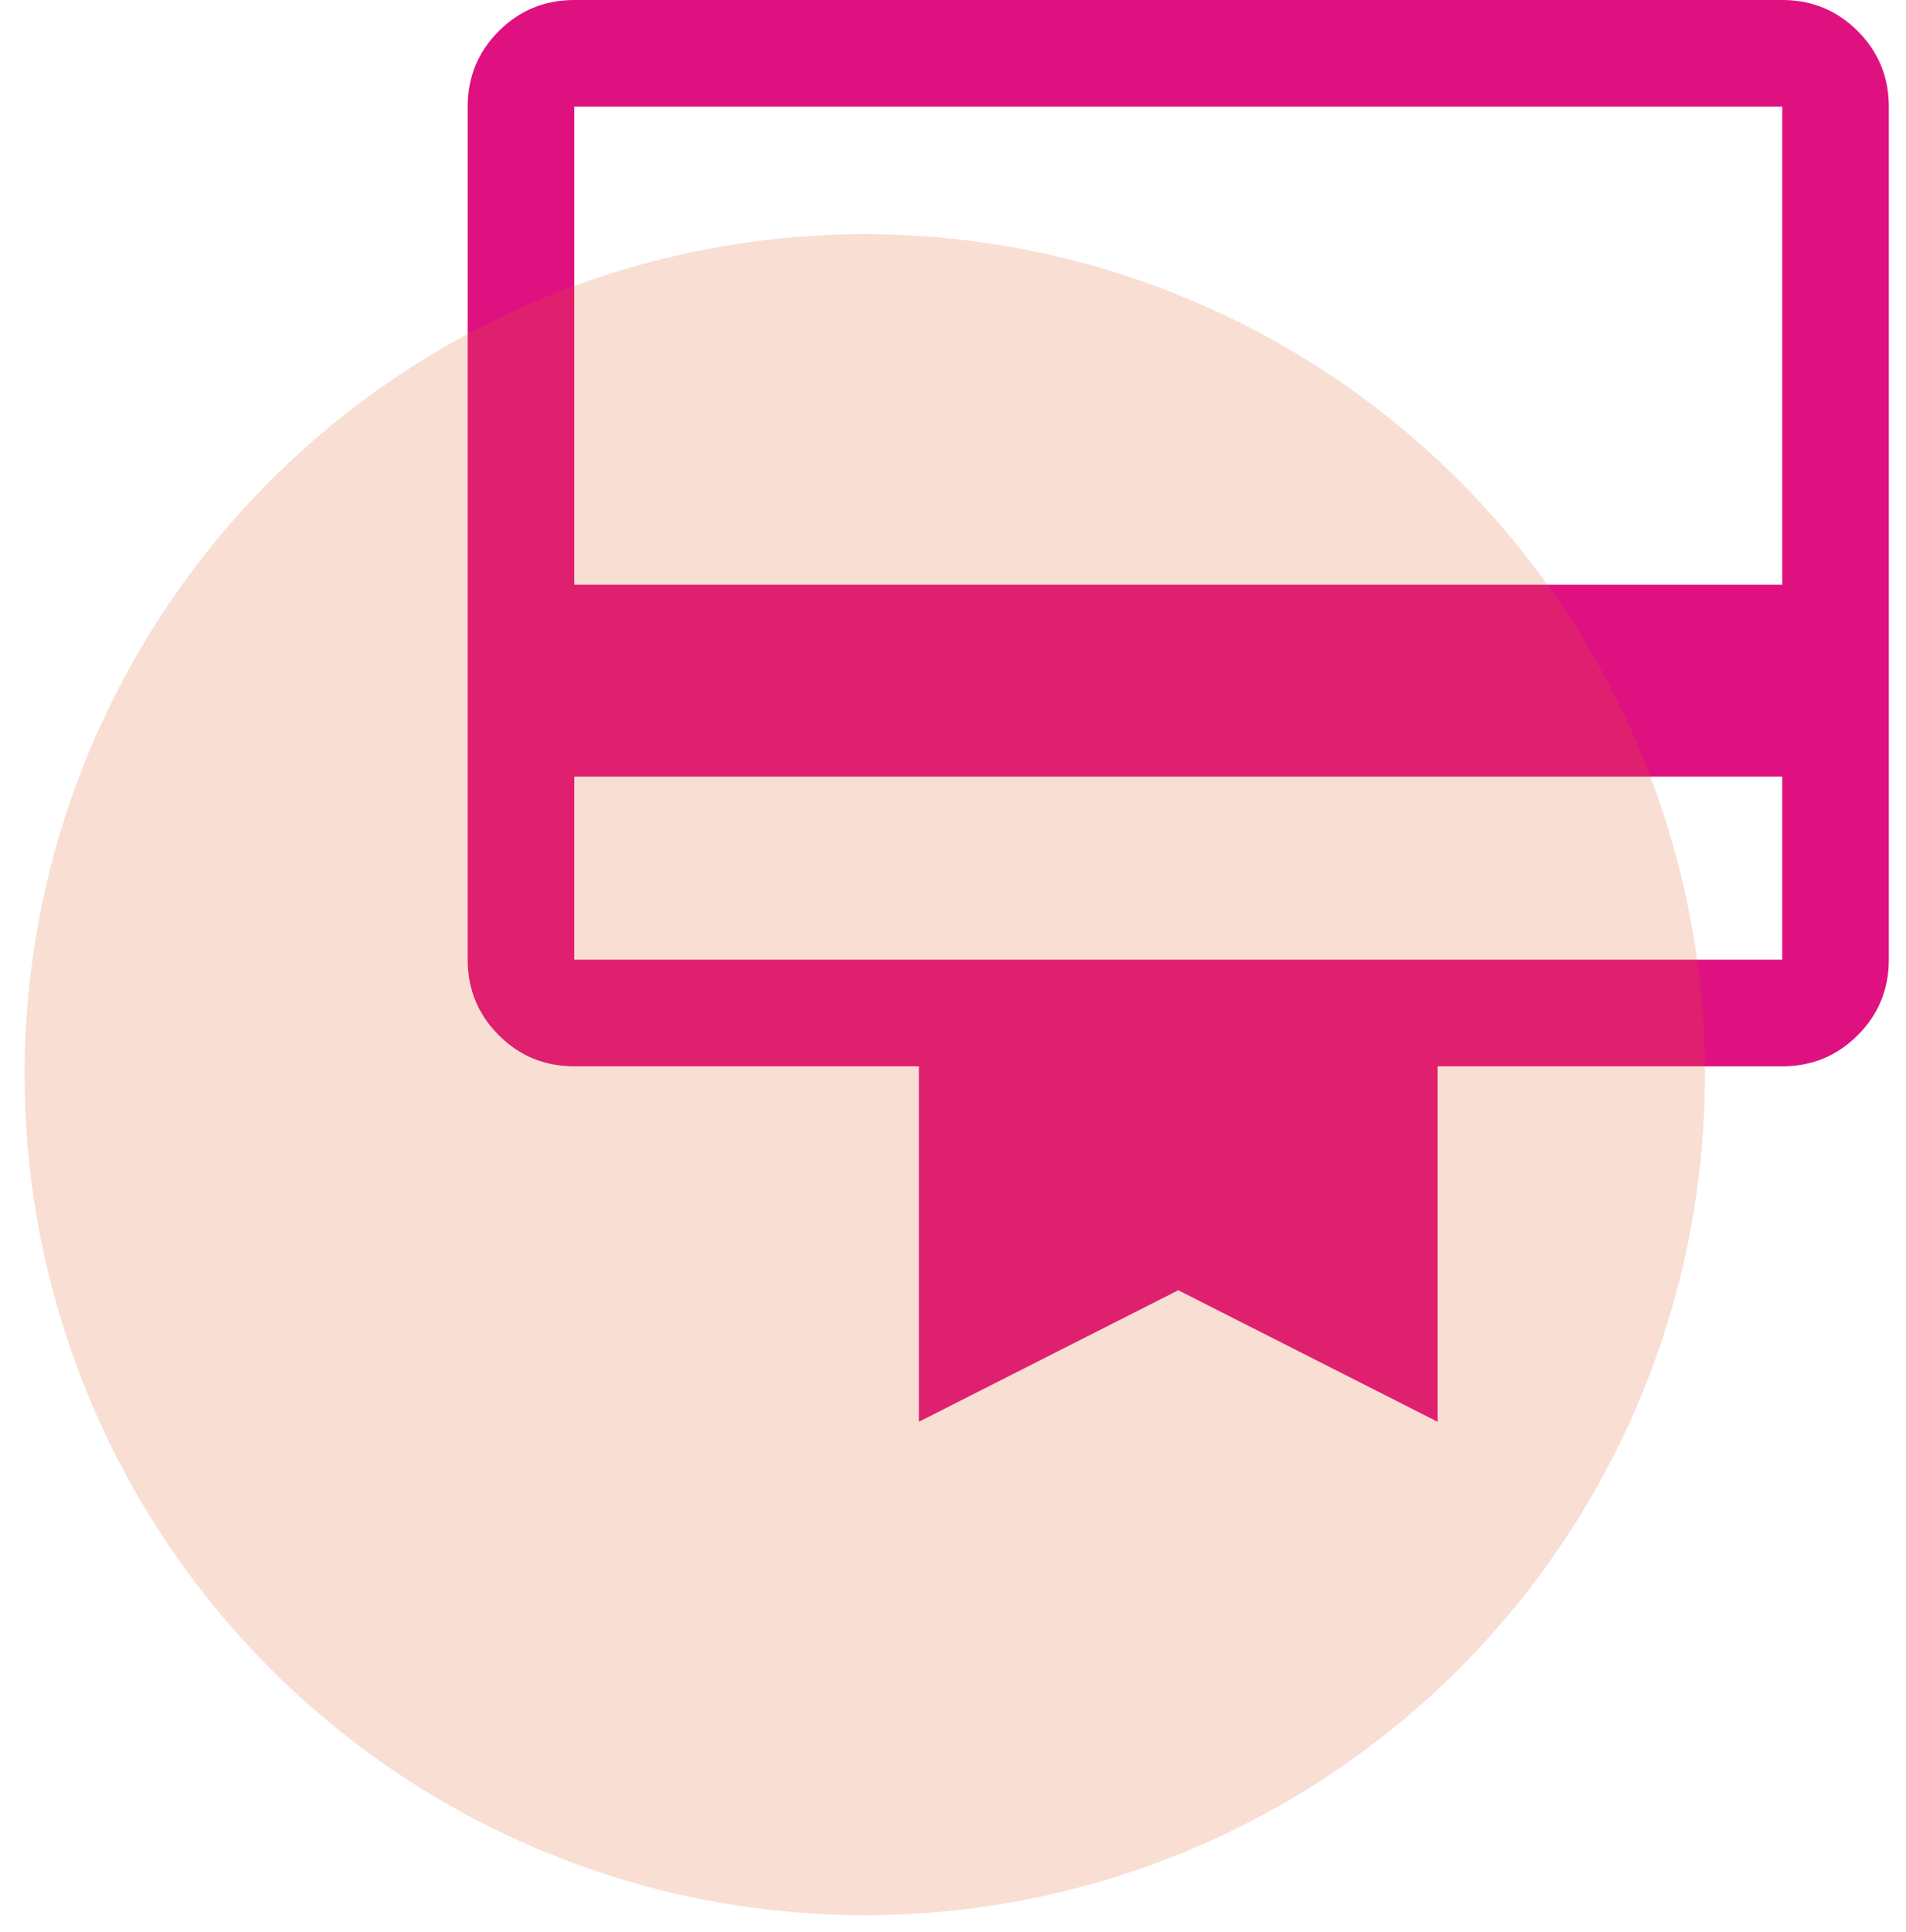 <svg xmlns="http://www.w3.org/2000/svg" width="76" height="77" fill="none" viewBox="0 0 76 77"><path fill="#DF1181" d="M22.898 30.954v7.296h48.167v-7.296H22.898Zm0-30.954h48.167c1.18 0 2.184.413 3.01 1.24.827.826 1.24 1.83 1.24 3.01v34c0 1.18-.413 2.184-1.24 3.01-.826.827-1.83 1.24-3.01 1.24H57.323v14.167l-10.341-5.242-10.342 5.242V42.5H22.898c-1.18 0-2.184-.413-3.01-1.24-.826-.826-1.24-1.83-1.24-3.01v-34c0-1.18.414-2.184 1.24-3.01.826-.827 1.83-1.24 3.01-1.24Zm0 23.304h48.167V4.25H22.898v19.054Zm0 14.946v-34 34Z"/><circle cx="34.482" cy="42.834" r="33.5" fill="#E55C26" opacity=".2"/></svg>